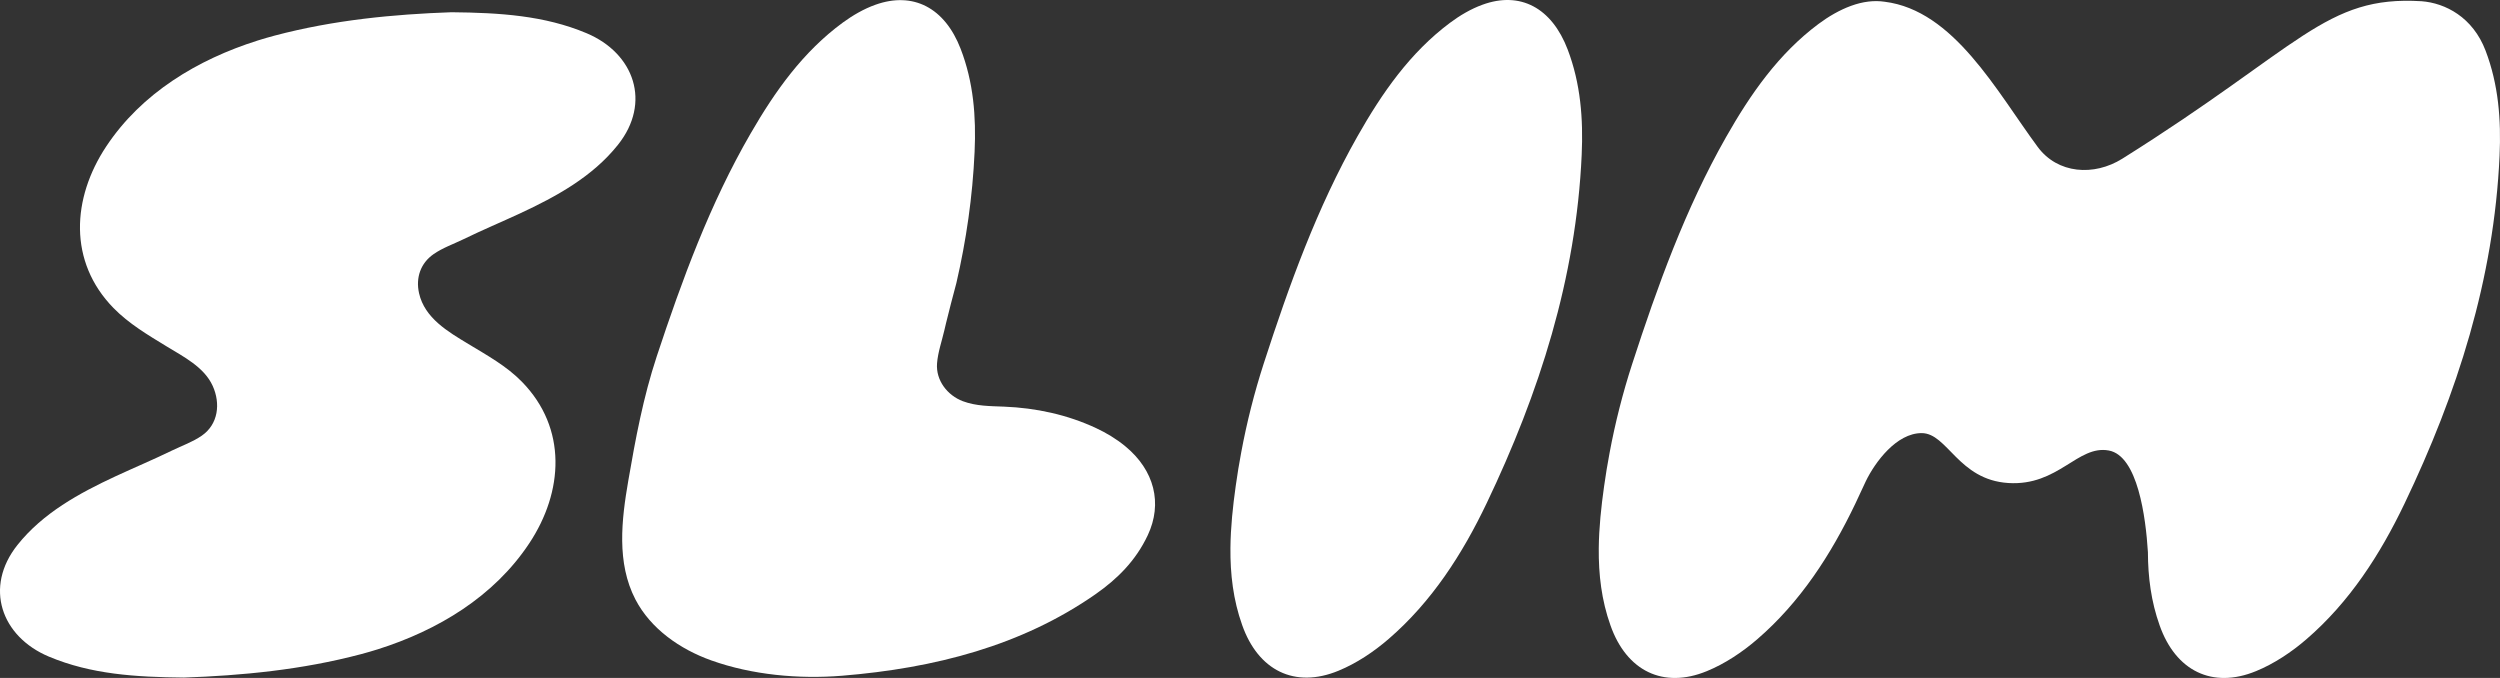 <?xml version="1.0" encoding="UTF-8"?> <svg xmlns="http://www.w3.org/2000/svg" width="295" height="80" viewBox="0 0 295 80" fill="none"><rect x="0" y="0" width="295" height="80" fill="#333333" stroke="none"/><path d="M145.191 64.649C145.215 62.21 145.476 59.752 145.819 57.318C146.002 55.997 146.219 54.681 146.466 53.37C147.127 49.818 148.015 46.315 149.126 42.879C152.119 33.637 155.402 24.521 160.196 16.062C163.074 10.982 166.381 6.215 171.098 2.693C172.266 1.822 173.57 1.052 174.926 0.559C179.402 -1.077 183.119 0.936 184.988 5.848C186.513 9.854 186.832 14.025 186.639 18.269C185.987 32.839 181.637 46.373 175.438 59.355C172.556 65.394 168.949 70.998 163.87 75.387C162.108 76.911 160.066 78.275 157.932 79.151C152.776 81.275 148.46 79.117 146.572 73.746C145.514 70.78 145.162 67.727 145.191 64.649Z" fill="white"></path><path d="M69.2 3.912C64.227 1.826 58.979 1.502 53.277 1.444C46.498 1.681 39.392 2.349 32.386 4.207C31.72 4.386 31.059 4.575 30.402 4.783C23.329 7.018 16.705 10.986 12.534 17.282C8.488 23.383 8.039 30.86 13.389 36.342C15.204 38.2 17.458 39.531 19.655 40.871C21.644 42.086 24.097 43.315 25.101 45.541C26.038 47.612 25.762 50.055 23.817 51.405C22.745 52.15 21.475 52.591 20.307 53.157C18.11 54.226 15.855 55.175 13.639 56.2C9.343 58.199 5.06 60.536 2.057 64.31C-1.897 69.28 0.121 75.116 5.784 77.487C10.757 79.572 16.005 79.896 21.707 79.954C28.485 79.717 35.592 79.05 42.597 77.192C43.264 77.012 43.925 76.824 44.582 76.616C51.655 74.38 58.279 70.412 62.45 64.117C66.496 58.015 66.945 50.539 61.595 45.057C59.775 43.189 57.472 41.926 55.266 40.59C52.881 39.148 50.11 37.547 49.448 34.6C49.033 32.752 49.642 31.043 51.162 29.988C52.234 29.243 53.504 28.803 54.672 28.237C56.869 27.167 59.123 26.219 61.34 25.193C65.636 23.195 69.919 20.858 72.922 17.083C76.881 12.119 74.863 6.288 69.2 3.912Z" fill="white"></path><path d="M132.759 52.639C131.702 51.773 130.519 51.067 129.355 50.525C125.947 48.928 122.239 48.134 118.492 47.984C116.822 47.917 115.2 47.931 113.611 47.341C111.791 46.649 110.42 44.887 110.57 42.889C110.671 41.563 111.135 40.266 111.434 38.974C111.497 38.689 111.564 38.408 111.632 38.132C111.999 36.594 112.414 35.069 112.815 33.54L112.853 33.395C114.017 28.363 114.765 23.209 115.002 17.925C115.195 13.764 114.872 9.68 113.351 5.751C111.487 0.931 107.77 -1.038 103.289 0.564C101.937 1.047 100.629 1.807 99.466 2.654C94.749 6.109 91.446 10.778 88.564 15.767C83.77 24.056 80.492 32.993 77.494 42.057C75.905 46.876 74.993 51.749 74.138 56.723C73.342 61.33 72.738 66.415 74.978 70.732C76.789 74.211 80.246 76.611 83.929 77.927C88.752 79.65 94.275 80.148 99.359 79.737C110.314 78.842 120.554 76.195 129.264 70.122C131.808 68.346 134.009 66.193 135.439 63.149C137.196 59.404 136.24 55.494 132.759 52.639Z" fill="white"></path><path d="M285.745 0.145C288.544 0.36 291.789 2.021 293.296 5.973C294.823 9.975 295.143 14.141 294.949 18.38C294.297 32.933 289.942 46.452 283.736 59.42C280.85 65.452 277.24 71.05 272.155 75.433C270.391 76.956 268.346 78.319 266.21 79.194C261.048 81.315 256.727 79.16 254.837 73.795C253.829 70.975 253.462 68.076 253.454 65.153C253.198 61.028 252.256 53.79 248.841 53.16C245.162 52.481 242.896 57.369 236.982 56.996C231.069 56.623 229.807 51.108 226.751 51.107C223.792 51.107 221.263 54.521 220.169 56.777C219.767 57.661 219.356 58.542 218.935 59.42C216.05 65.452 212.439 71.049 207.354 75.433C205.59 76.956 203.546 78.319 201.409 79.194C196.247 81.315 191.926 79.16 190.036 73.795C188.978 70.832 188.625 67.782 188.654 64.708C188.678 62.272 188.939 59.816 189.282 57.385C189.466 56.066 189.683 54.751 189.93 53.441C190.592 49.894 191.481 46.394 192.593 42.963C195.59 33.731 198.877 24.625 203.676 16.176C206.557 11.101 209.868 6.34 214.59 2.821C215.76 1.951 217.065 1.183 218.423 0.69C219.829 0.177 221.161 0.023 222.384 0.205C230.557 1.222 235.578 10.741 240.449 17.336C242.796 20.514 247.086 20.823 250.433 18.725C271.57 5.474 274.372 -0.554 285.745 0.145Z" fill="white"></path></svg> 
